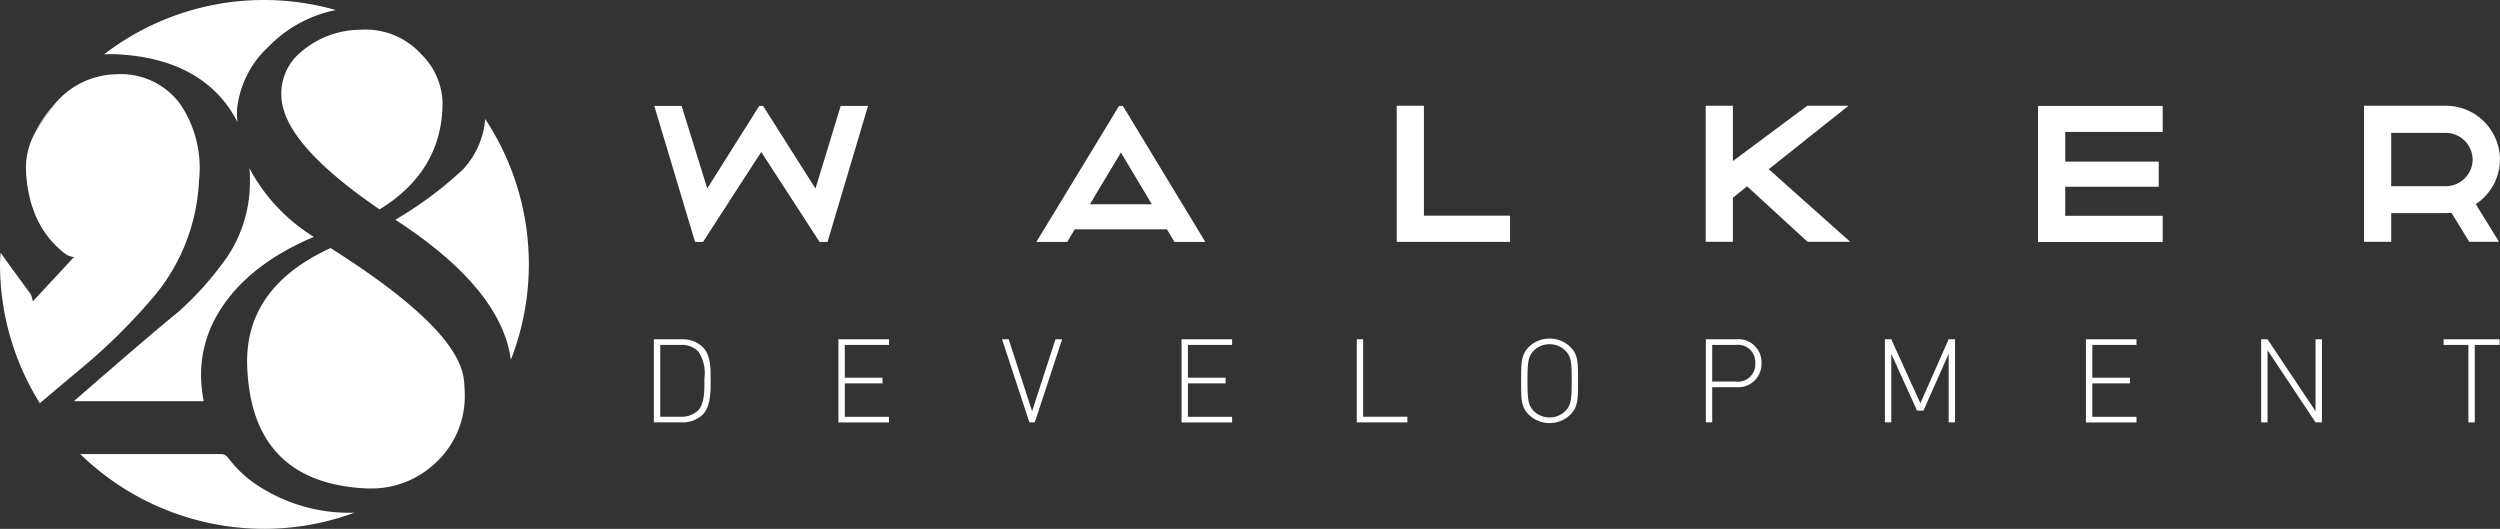 <svg id="_28Walker_Logo_KO" data-name="28Walker_Logo_KO" xmlns="http://www.w3.org/2000/svg" width="258" height="54.577" viewBox="0 0 258 54.577">
  <rect x="0" y="0" width="258" height="54.577" fill="#333333" stroke="none"/>
  <g id="Group" transform="translate(67.477 10.915)">
    <g id="Group-2" data-name="Group" transform="translate(0 24.027)">
      <path id="Shape" d="M2.88,8.573H0V0H2.88A2.961,2.961,0,0,1,5.029.787c.835.834.834,2.13.833,3.274v.266c0,1.113,0,2.636-.834,3.458A2.961,2.961,0,0,1,2.88,8.573ZM.658.583V7.989H2.734a2.471,2.471,0,0,0,1.841-.656c.65-.661.646-2.069.644-3V4.008a3.988,3.988,0,0,0-.644-2.768A2.4,2.4,0,0,0,2.734.583Z" transform="translate(0 0.073)" fill="#fff"/>
      <path id="Path" d="M0,8.573V0H5.219V.583H.658V3.966H4.547v.583H.658V8H5.219v.583H0Z" transform="translate(19.049 0.073)" fill="#fff"/>
      <path id="Path-2" data-name="Path" d="M3.377,8.573H2.822L0,0H.687L3.1,7.421,5.512,0H6.2Z" transform="translate(35.935 0.073)" fill="#fff"/>
      <path id="Path-3" data-name="Path" d="M0,8.573V0H5.219V.583H.658V3.966H4.547v.583H.658V8H5.219v.583H0Z" transform="translate(54.458 0.073)" fill="#fff"/>
      <path id="Path-4" data-name="Path" d="M0,8.573V0H.658V7.99H5.219v.583Z" transform="translate(72.543 0.073)" fill="#fff"/>
      <path id="Shape-2" data-name="Shape" d="M2.939,8.718A3.019,3.019,0,0,1,.789,7.844C0,7.057,0,6.322,0,4.36,0,2.462,0,1.677.789.875A3.019,3.019,0,0,1,2.939,0,3.019,3.019,0,0,1,5.088.875c.789.788.789,1.522.789,3.485,0,1.9,0,2.683-.789,3.484A3.019,3.019,0,0,1,2.939,8.718Zm0-8.135a2.276,2.276,0,0,0-1.623.656C.709,1.844.658,2.5.658,4.36s.051,2.514.658,3.119a2.246,2.246,0,0,0,1.623.656,2.276,2.276,0,0,0,1.623-.656c.607-.605.658-1.258.658-3.119.014-1.811-.036-2.5-.658-3.12A2.246,2.246,0,0,0,2.939.583Z" transform="translate(89.501)" fill="#fff"/>
      <path id="Shape-3" data-name="Shape" d="M.658,8.573H0V0H3.143a2.377,2.377,0,0,1,2.6,2.464A2.4,2.4,0,0,1,3.158,4.943H.658V8.571Zm0-7.989V4.36H3.084A1.783,1.783,0,0,0,5.1,2.464,1.777,1.777,0,0,0,3.084.583Z" transform="translate(108.565 0.073)" fill="#fff"/>
      <path id="Path-5" data-name="Path" d="M6.579,8.573V1.5l-2.6,5.861H3.319L.658,1.5V8.573H0V0H.658l3,6.6L6.579,0h.658V8.573Z" transform="translate(127.045 0.073)" fill="#fff"/>
      <path id="Path-6" data-name="Path" d="M0,8.573V0H5.219V.583H.658V3.966H4.547v.583H.658V8H5.219v.583H0Z" transform="translate(147.79 0.073)" fill="#fff"/>
      <path id="Path-7" data-name="Path" d="M5.614,8.573.658,1.123v7.45H0V0H.658L5.614,7.421V0h.658V8.573Z" transform="translate(165.874 0.073)" fill="#fff"/>
      <path id="Path-8" data-name="Path" d="M3.216.583v7.99H2.558V.583H0V0H5.775V.583Z" transform="translate(184.704 0.073)" fill="#fff"/>
    </g>
    <g id="Group-3" data-name="Group" transform="translate(0.044)">
      <path id="Path-9" data-name="Path" d="M17.061,14.04,11.038,4.753,5.029,14.04H4.21L0,0H2.822L5.468,8.515,10.833,0h.395l5.409,8.529L19.239,0h2.822L17.88,14.04Z" transform="translate(0 0.015)" fill="#fff"/>
      <path id="Shape-4" data-name="Shape" d="M3.187,14.04H0L8.538,0h.394L17.44,14.038l-3.186,0-.775-1.3H3.962l-.775,1.3ZM8.728,4.811l-3.2,5.336h6.389Z" transform="translate(39.429 0.015)" fill="#fff"/>
      <path id="Path-10" data-name="Path" d="M2.807,0V11.343H11.7v2.7H0V0Z" transform="translate(76.622)" fill="#fff"/>
      <path id="Path-11" data-name="Path" d="M2.792,5.715,10.482,0h4.254L6.506,6.546l8.406,7.494h-4.4L4.269,8.31,2.807,9.491V14.04H0V0H2.807V5.715Z" transform="translate(108.507)" fill="#fff"/>
      <path id="Path-12" data-name="Path" d="M12.865,0V2.7H2.807V5.759h9.649v2.6H2.807v3H12.865v2.7H0V.015H12.865Z" transform="translate(142.805)" fill="#fff"/>
      <path id="Shape-5" data-name="Shape" d="M2.807,14.041H0V0H8.26a5.594,5.594,0,0,1,5.774,5.526,5.55,5.55,0,0,1-2.5,4.622l2.4,3.891-3.07,0-1.841-3c-.075,0-.151.012-.224.018-.142.013-.289.026-.434.026H2.807V14.04Zm0-11.242V8.3H8.333a2.783,2.783,0,0,0,2.88-2.741A2.79,2.79,0,0,0,8.333,2.8Z" transform="translate(176.444)" fill="#fff"/>
    </g>
  </g>
  <g id="Group-4" data-name="Group">
    <path id="Path-13" data-name="Path" d="M0,3.026A26.444,26.444,0,0,1,2,0c-.1.117-.219.234-.322.366A14,14,0,0,0,0,3.026Z" transform="translate(3.467 10.936)" fill="#fff"/>
    <path id="Path-14" data-name="Path" d="M1.287,5.6c4.432.219,7.87,1.535,10.283,3.947a11.664,11.664,0,0,1,2.194,3.041,11.351,11.351,0,0,1-.044-1.228,10.188,10.188,0,0,1,3.247-6.535,13.318,13.318,0,0,1,6.948-3.787A27.042,27.042,0,0,0,0,5.614c.219-.015.439-.029.673-.029C.878,5.585,1.082,5.585,1.287,5.6Z" transform="translate(10.737)" fill="#fff"/>
    <path id="Path-15" data-name="Path" d="M15.857,9.094a32.493,32.493,0,0,1-5.032,5.687Q7.731,17.3,0,24.035H13.4c-.073-.38-.132-.76-.176-1.155a12.375,12.375,0,0,1,1.331-7.325q2.874-5.373,10.21-8.48A18.512,18.512,0,0,1,18.124,0a14.3,14.3,0,0,1,.044,1.594A13.777,13.777,0,0,1,15.857,9.094Z" transform="translate(7.621 17.369)" fill="#fff"/>
    <path id="Path-16" data-name="Path" d="M16.135,22.632a19.987,19.987,0,0,0,4.4-11.638,11.785,11.785,0,0,0-1.931-7.909A7.6,7.6,0,0,0,12.039,0,8.471,8.471,0,0,0,5.471,3.29a27.79,27.79,0,0,0-2,3.026,7.582,7.582,0,0,0-.79,3.67q.307,5.79,4.184,8.64a1.8,1.8,0,0,0,.775.234L3.379,23.451a2.258,2.258,0,0,0-.234-.789C2.092,21.228,1.053,19.81.059,18.421.044,18.816,0,19.211,0,19.606A27.063,27.063,0,0,0,4.11,33.948c1.2-1.009,2.545-2.149,4.067-3.421A60.514,60.514,0,0,0,16.135,22.632Z" transform="translate(0 7.661)" fill="#fff"/>
    <path id="Path-17" data-name="Path" d="M0,10.395Q10.949,17.5,11.922,24.854A27.194,27.194,0,0,0,13.78,15,27.193,27.193,0,0,0,9.274,0,8.583,8.583,0,0,1,6.963,5.219,38.942,38.942,0,0,1,0,10.395Z" transform="translate(40.797 12.281)" fill="#fff"/>
    <path id="Path-18" data-name="Path" d="M22.361,13.509Q21.7,8.268,8.611,0-.451,4.167.024,12.529C.4,20.1,4.281,24.2,11.668,24.766c.366.029.717.044,1.068.044A9.577,9.577,0,0,0,19.26,22.34a9.356,9.356,0,0,0,3.2-7.383A13.431,13.431,0,0,0,22.361,13.509Z" transform="translate(25.501 25.6)" fill="#fff"/>
    <path id="Path-19" data-name="Path" d="M15.242.366A.908.908,0,0,0,14.5,0H0A27.222,27.222,0,0,0,19,7.719a26.909,26.909,0,0,0,9.3-1.667A17.186,17.186,0,0,1,17.524,2.69,12.7,12.7,0,0,1,15.242.366Z" transform="translate(8.279 46.857)" fill="#fff"/>
    <path id="Path-20" data-name="Path" d="M10.154,18.553c4.33-2.661,6.495-6.345,6.495-11.024a7.231,7.231,0,0,0-2.194-4.985A7.721,7.721,0,0,0,8.633,0c-.161,0-.322,0-.483.015a9.461,9.461,0,0,0-6.114,2.3,5.554,5.554,0,0,0-2,4.825Q.426,11.915,10.154,18.553Z" transform="translate(29.02 3.056)" fill="#fff"/>
  </g>
</svg>
